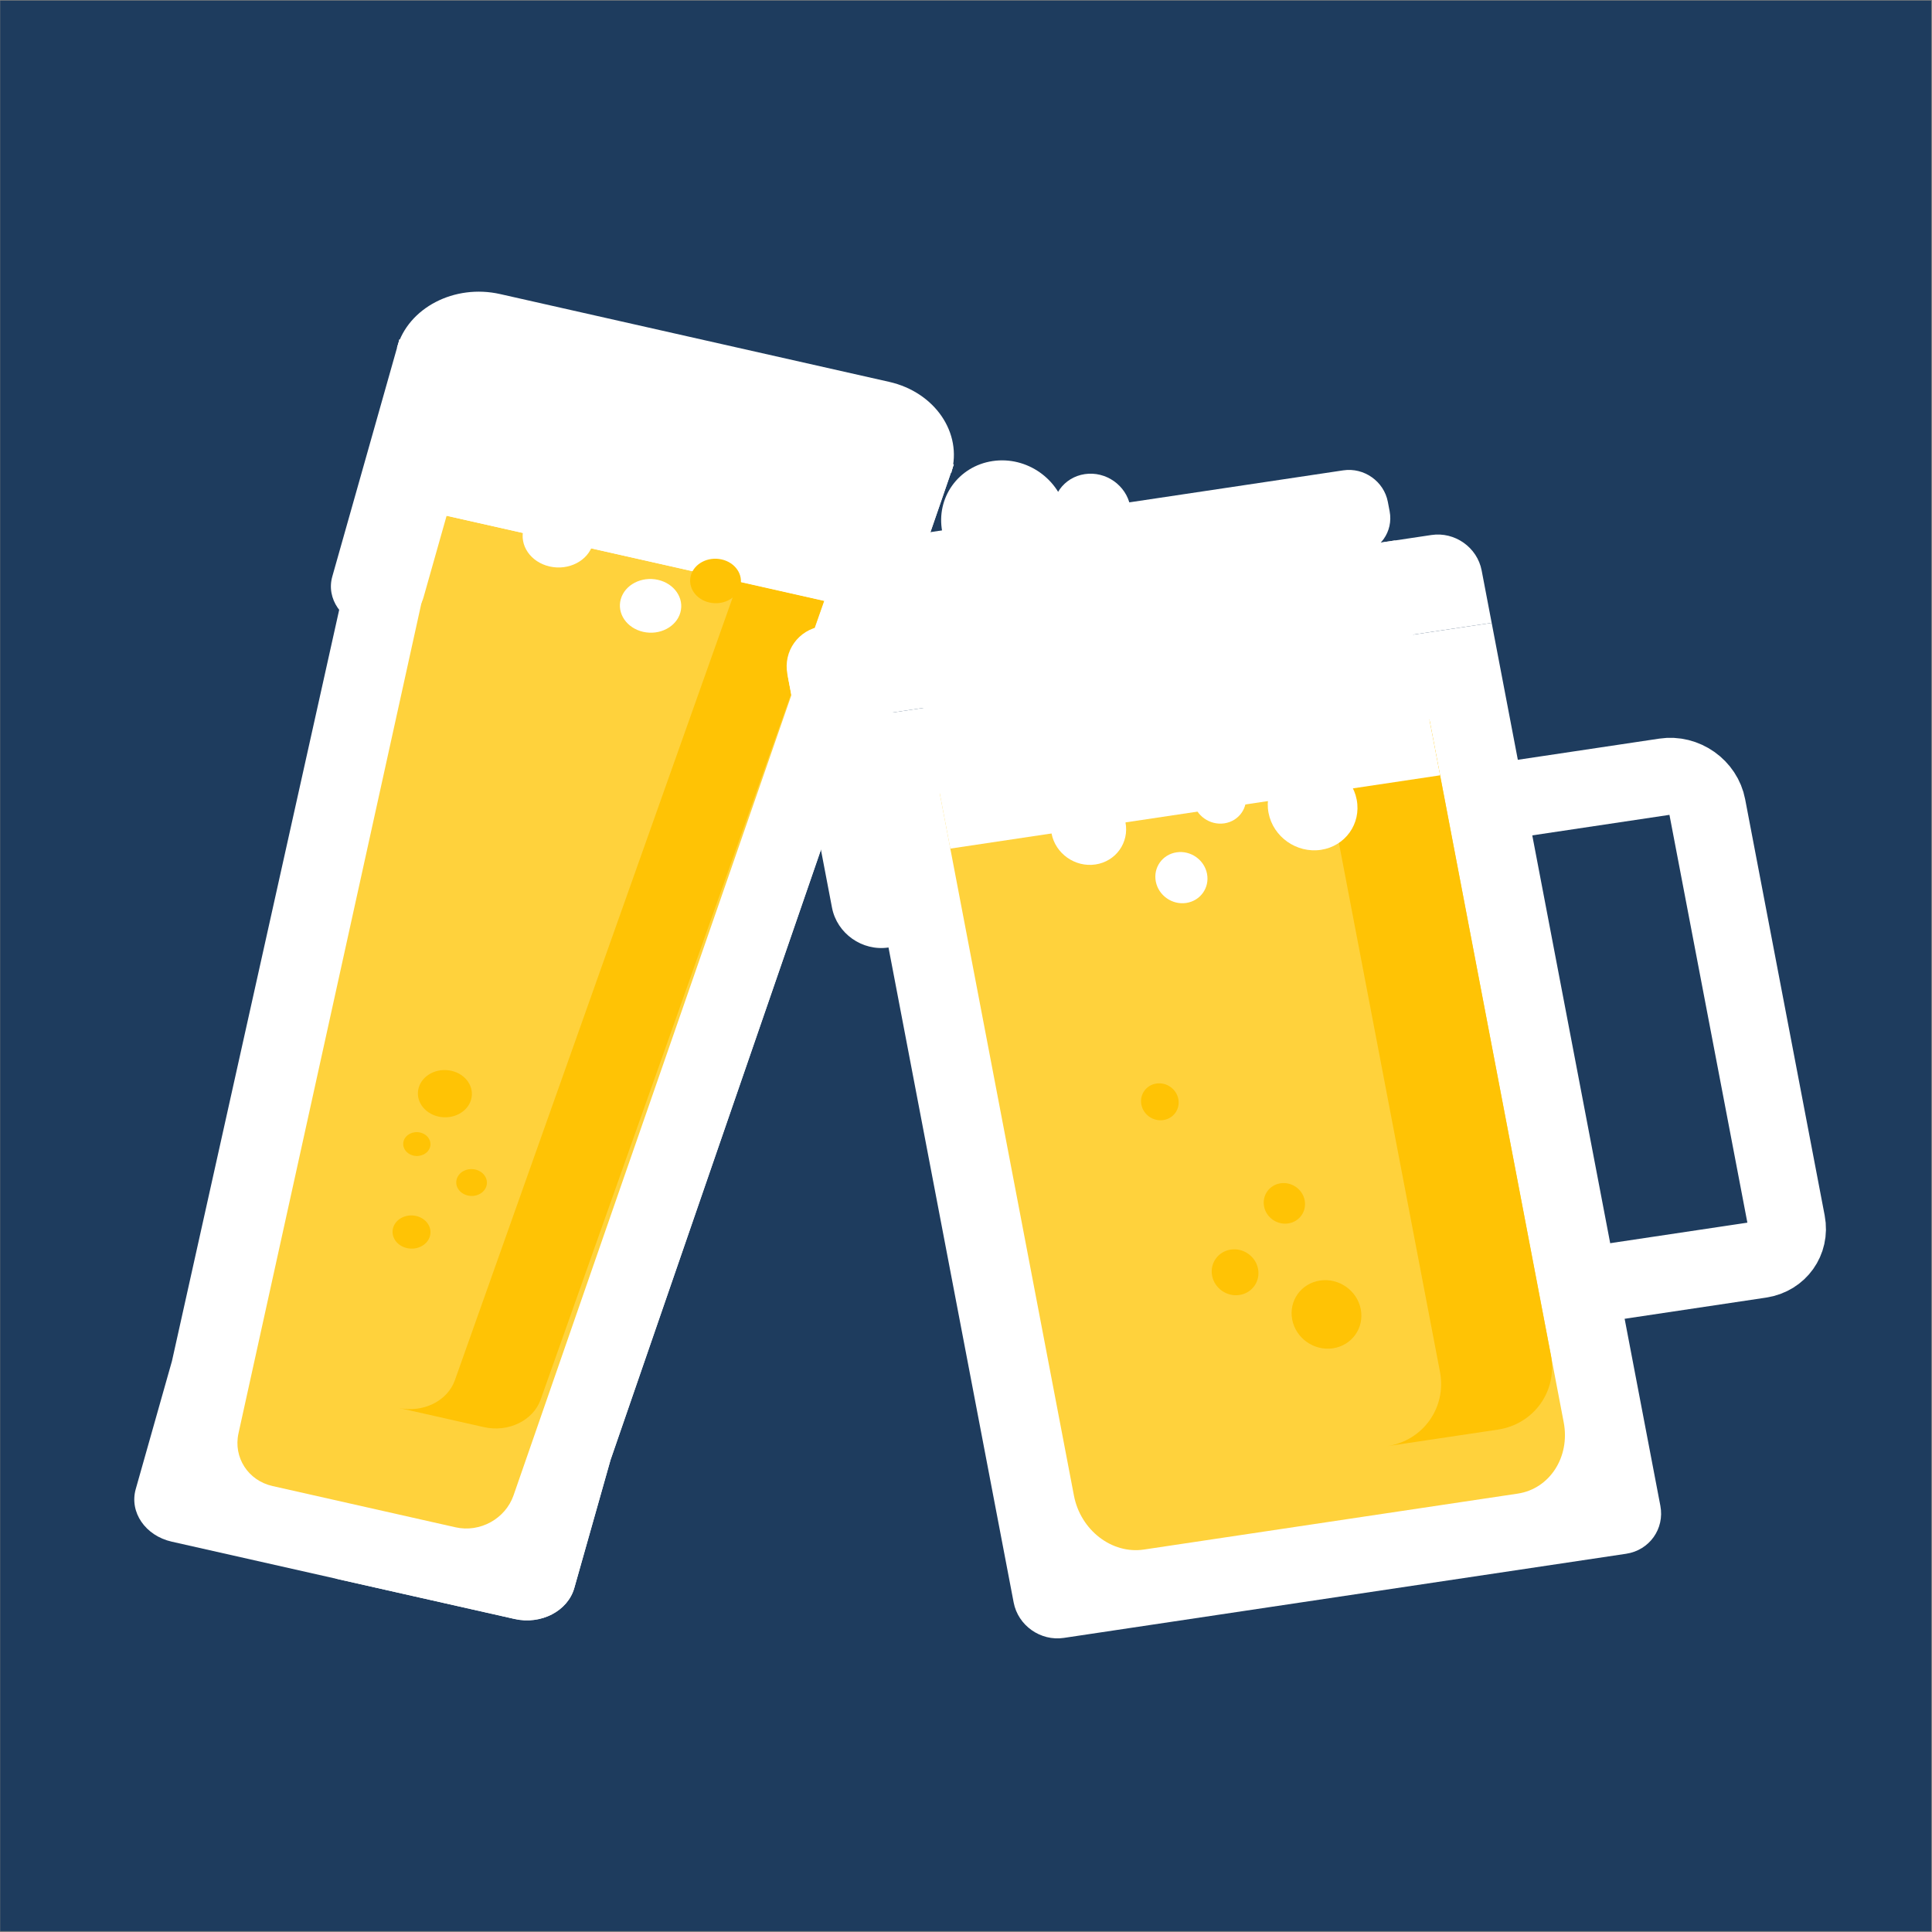 <?xml version="1.0" encoding="UTF-8" standalone="no"?>
<!DOCTYPE svg PUBLIC "-//W3C//DTD SVG 1.1//EN" "http://www.w3.org/Graphics/SVG/1.1/DTD/svg11.dtd">
<svg width="100%" height="100%" viewBox="0 0 75 75" version="1.1" xmlns="http://www.w3.org/2000/svg" xmlns:xlink="http://www.w3.org/1999/xlink" xml:space="preserve" xmlns:serif="http://www.serif.com/" style="fill-rule:evenodd;clip-rule:evenodd;stroke-miterlimit:10;">
    <rect x="0" y="0" width="75" height="75" fill="#808080" stroke="none"/>
    <rect x="0.008" y="0.023" width="74.96" height="74.943" style="fill:rgb(30,60,94);"/>
    <g id="Icon" transform="matrix(0.832,0,0,1.169,-175.788,-18.672)">
        <rect x="211.17" y="15.968" width="90.096" height="64.142" style="fill:none;"/>
        <clipPath id="_clip1">
            <rect x="211.17" y="15.968" width="90.096" height="64.142"/>
        </clipPath>
        <g clip-path="url(#_clip1)">
            <g id="Biergläser" transform="matrix(1.379,0,0,0.875,-604.049,-210.453)">
                <g id="Glas" transform="matrix(0.344,0.087,-0.085,0.337,606.127,161.151)">
                    <g transform="matrix(1,0,0,1,72.434,441.909)">
                        <path d="M0,-132.709L5.697,-19.127L5.697,-4.706C5.697,-2.106 7.804,0 10.403,0L44.128,0C46.728,0 48.834,-2.106 48.834,-4.706L48.834,-19.127L54.532,-132.709L0,-132.709Z" style="fill:white;fill-rule:nonzero;"/>
                    </g>
                    <g transform="matrix(1,0,0,1,98.95,441.909)">
                        <path d="M0,-132.709L0,0L17.612,0C20.211,0 22.318,-2.106 22.318,-4.706L22.318,-19.127L28.015,-132.709L0,-132.709Z" style="fill:white;fill-rule:nonzero;"/>
                    </g>
                    <g transform="matrix(1,0,0,1.118,113.227,331.514)">
                        <path d="M0,87.057C-0.14,89.453 -2.123,91.324 -4.521,91.324L-22.532,91.324C-24.932,91.324 -26.915,89.453 -27.054,87.057L-32.371,-4.267L5.317,-4.267L0,87.057Z" style="fill:rgb(255,210,60);fill-rule:nonzero;"/>
                    </g>
                    <g transform="matrix(1,0,0,1,110.107,422.333)">
                        <path d="M0,-95.591L-5.317,-4.267C-5.457,-1.871 -7.439,0 -9.838,0L-1.402,0C0.997,0 2.98,-1.871 3.12,-4.267L8.437,-95.591L0,-95.591Z" style="fill:rgb(255,195,5);fill-rule:nonzero;"/>
                    </g>
                    <g transform="matrix(-1,0,0,1,199.398,135.942)">
                        <rect x="80.855" y="173.258" width="37.688" height="17.542" style="fill:white;"/>
                    </g>
                    <g transform="matrix(0.173,-0.985,-0.985,-0.173,108.419,279.916)">
                        <path d="M-26.563,-23.49C-22.136,-22.713 -19.176,-18.494 -19.953,-14.068L-26.563,23.613C-27.339,28.039 -31.558,30.999 -35.986,30.222L-26.563,-23.49Z" style="fill:white;fill-rule:nonzero;"/>
                    </g>
                    <g transform="matrix(1,0,0,1,81.414,313.69)">
                        <path d="M0,22.219C0,24.698 -2.01,26.709 -4.49,26.709C-6.97,26.709 -8.98,24.698 -8.98,22.219L-8.98,-4.49L0,-4.49L0,22.219Z" style="fill:white;fill-rule:nonzero;"/>
                    </g>
                    <g transform="matrix(0,-1,-1,0,92.271,322.856)">
                        <path d="M-3.398,-3.399C-5.275,-3.399 -6.796,-1.878 -6.796,-0.001C-6.796,1.876 -5.275,3.398 -3.398,3.398C-1.521,3.398 -0.001,1.876 -0.001,-0.001C-0.001,-1.878 -1.521,-3.399 -3.398,-3.399" style="fill:white;fill-rule:nonzero;"/>
                    </g>
                    <g transform="matrix(0,-1,-1,0,102.63,328.481)">
                        <path d="M-2.93,-2.928C-4.547,-2.928 -5.858,-1.616 -5.858,0.001C-5.858,1.619 -4.547,2.93 -2.93,2.93C-1.311,2.93 0,1.619 0,0.001C0,-1.616 -1.311,-2.928 -2.93,-2.928" style="fill:white;fill-rule:nonzero;"/>
                    </g>
                    <g transform="matrix(0,-1,-1,0,107.984,324.8)">
                        <path d="M-2.426,-2.427C-3.766,-2.427 -4.853,-1.341 -4.853,-0.001C-4.853,1.339 -3.766,2.426 -2.426,2.426C-1.086,2.426 0,1.339 0,-0.001C0,-1.341 -1.086,-2.427 -2.426,-2.427" style="fill:rgb(255,195,5);fill-rule:nonzero;"/>
                    </g>
                    <g transform="matrix(0,-1,-1,0,96.373,385.386)">
                        <path d="M-2.578,-2.577C-4.001,-2.577 -5.155,-1.423 -5.155,0.001C-5.155,1.424 -4.001,2.578 -2.578,2.578C-1.154,2.578 0,1.424 0,0.001C0,-1.423 -1.154,-2.577 -2.578,-2.577" style="fill:rgb(255,195,5);fill-rule:nonzero;"/>
                    </g>
                    <g transform="matrix(0,-1,-1,0,95.096,392.668)">
                        <path d="M-1.301,-1.301C-2.019,-1.301 -2.601,-0.718 -2.601,0C-2.601,0.718 -2.019,1.301 -1.301,1.301C-0.582,1.301 0,0.718 0,0C0,-0.718 -0.582,-1.301 -1.301,-1.301" style="fill:rgb(255,195,5);fill-rule:nonzero;"/>
                    </g>
                    <g transform="matrix(0,-1,-1,0,101.165,395.269)">
                        <path d="M-1.465,-1.464C-2.274,-1.464 -2.929,-0.808 -2.929,0.001C-2.929,0.809 -2.274,1.465 -1.465,1.465C-0.655,1.465 0,0.809 0,0.001C0,-0.808 -0.655,-1.464 -1.465,-1.464" style="fill:rgb(255,195,5);fill-rule:nonzero;"/>
                    </g>
                    <g transform="matrix(0,-1,-1,0,96.906,401.596)">
                        <path d="M-1.811,-1.81C-2.81,-1.81 -3.621,-0.999 -3.621,0C-3.621,1 -2.81,1.811 -1.811,1.811C-0.811,1.811 0,1 0,0C0,-0.999 -0.811,-1.81 -1.811,-1.81" style="fill:rgb(255,195,5);fill-rule:nonzero;"/>
                    </g>
                </g>
                <g id="Humpen" transform="matrix(0.286,-0.048,0.054,0.317,594.731,244.804)">
                    <g transform="matrix(1,0,0,1,158.707,164.459)">
                        <path d="M0,49.835C0,52.055 -1.799,53.854 -4.019,53.854L-34.184,53.854L-34.184,-4.019L-4.019,-4.019C-1.799,-4.019 0,-2.219 0,0.001L0,49.835Z" style="fill:none;fill-rule:nonzero;stroke:white;stroke-width:9.05px;"/>
                    </g>
                    <g transform="matrix(1,0,0,1,137.953,144.52)">
                        <path d="M0,100.701C0,103.46 -2.236,105.696 -4.995,105.696L-71.512,105.696C-74.271,105.696 -76.507,103.46 -76.507,100.701L-76.507,-4.995L0,-4.995L0,100.701Z" style="fill:white;fill-rule:nonzero;"/>
                    </g>
                    <g transform="matrix(1,5.55112e-17,5.55112e-17,1.093,128.671,157.2)">
                        <path d="M0,70.106C0,73.897 -3.073,76.969 -6.863,76.969L-51.08,76.969C-54.87,76.969 -57.943,73.897 -57.943,70.106L-57.943,-6.863L0,-6.863L0,70.106Z" style="fill:rgb(255,210,60);fill-rule:nonzero;"/>
                    </g>
                    <g transform="matrix(1,0,0,1,115.547,233.531)">
                        <path d="M0,-83.832L0,-7.733C0,-3.462 -3.462,0 -7.733,0L5.39,0C9.661,0 13.124,-3.462 13.124,-7.733L13.124,-83.832L0,-83.832Z" style="fill:rgb(255,195,5);fill-rule:nonzero;"/>
                    </g>
                    <g transform="matrix(-1,0,0,1,199.399,-215.384)">
                        <rect x="70.728" y="343.631" width="57.943" height="28.122" style="fill:white;"/>
                    </g>
                    <g transform="matrix(0,-1,-1,0,87.077,151.994)">
                        <path d="M-4.374,-4.374C-6.79,-4.374 -8.75,-2.416 -8.75,0.001C-8.75,2.417 -6.79,4.374 -4.374,4.374C-1.958,4.374 0.001,2.417 0.001,0.001C0.001,-2.416 -1.958,-4.374 -4.374,-4.374" style="fill:white;fill-rule:nonzero;"/>
                    </g>
                    <g transform="matrix(0,-1,-1,0,96.669,160.743)">
                        <path d="M-3.03,-3.031C-4.704,-3.031 -6.061,-1.674 -6.061,0C-6.061,1.674 -4.704,3.03 -3.03,3.03C-1.357,3.03 -0,1.674 -0,0C-0,-1.674 -1.357,-3.031 -3.03,-3.031" style="fill:white;fill-rule:nonzero;"/>
                    </g>
                    <g transform="matrix(0,-1,-1,0,102.804,151.994)">
                        <path d="M-3.104,-3.104C-4.818,-3.104 -6.208,-1.714 -6.208,0C-6.208,1.714 -4.818,3.104 -3.104,3.104C-1.39,3.104 0,1.714 0,0C0,-1.714 -1.39,-3.104 -3.104,-3.104" style="fill:white;fill-rule:nonzero;"/>
                    </g>
                    <g transform="matrix(0,-1,-1,0,113.329,152.538)">
                        <path d="M-5.215,-5.215C-8.093,-5.215 -10.429,-2.881 -10.429,-0.001C-10.429,2.879 -8.093,5.215 -5.215,5.215C-2.335,5.215 -0.001,2.879 -0.001,-0.001C-0.001,-2.881 -2.335,-5.215 -5.215,-5.215" style="fill:white;fill-rule:nonzero;"/>
                    </g>
                    <g transform="matrix(1,0,0,1,137.953,128.247)">
                        <path d="M0,11.278L-82.131,11.278L-82.131,4.995C-82.131,2.236 -79.895,0 -77.136,0L-4.995,0C-2.236,0 0,2.236 0,4.995L0,11.278Z" style="fill:white;fill-rule:nonzero;"/>
                    </g>
                    <g transform="matrix(1,0,0,1,67.079,133.876)">
                        <path d="M0,27.299C0,30.408 -2.52,32.928 -5.628,32.928C-8.737,32.928 -11.257,30.408 -11.257,27.299L-11.257,0C-11.257,-3.109 -8.737,-5.629 -5.628,-5.629L0,-5.629L0,27.299Z" style="fill:white;fill-rule:nonzero;"/>
                    </g>
                    <g transform="matrix(1,0,0,1,128.671,123.623)">
                        <path d="M0,1.125C0,3.576 -1.986,5.562 -4.437,5.562L-57.155,5.562C-59.605,5.562 -61.592,3.576 -61.592,1.125L-61.592,-0C-61.592,-2.451 -59.605,-4.437 -57.155,-4.437L-4.437,-4.437C-1.986,-4.437 0,-2.451 0,-0L0,1.125Z" style="fill:white;fill-rule:nonzero;"/>
                    </g>
                    <g transform="matrix(0,-1,-1,0,84.108,111.999)">
                        <path d="M-7.343,-7.343C-11.398,-7.343 -14.686,-4.055 -14.686,0C-14.686,4.055 -11.398,7.343 -7.343,7.343C-3.288,7.343 0,4.055 0,0C0,-4.055 -3.288,-7.343 -7.343,-7.343" style="fill:white;fill-rule:nonzero;"/>
                    </g>
                    <g transform="matrix(0,-1,-1,0,94.419,115.123)">
                        <path d="M-4.531,-4.531C-7.033,-4.531 -9.062,-2.503 -9.062,0C-9.062,2.502 -7.033,4.531 -4.531,4.531C-2.029,4.531 0,2.502 0,0C0,-2.503 -2.029,-4.531 -4.531,-4.531" style="fill:white;fill-rule:nonzero;"/>
                    </g>
                    <g transform="matrix(0,-1,-1,0,103.757,213.081)">
                        <path d="M-4.057,-4.057C-6.298,-4.057 -8.114,-2.241 -8.114,0C-8.114,2.241 -6.298,4.057 -4.057,4.057C-1.816,4.057 0,2.241 0,0C0,-2.241 -1.816,-4.057 -4.057,-4.057" style="fill:rgb(255,195,5);fill-rule:nonzero;"/>
                    </g>
                    <g transform="matrix(0,-1,-1,0,101.353,201.076)">
                        <path d="M-2.403,-2.403C-3.731,-2.403 -4.807,-1.327 -4.807,-0C-4.807,1.327 -3.731,2.403 -2.403,2.403C-1.076,2.403 -0,1.327 -0,-0C-0,-1.327 -1.076,-2.403 -2.403,-2.403" style="fill:rgb(255,195,5);fill-rule:nonzero;"/>
                    </g>
                    <g transform="matrix(0,-1,-1,0,94.169,207.925)">
                        <path d="M-2.718,-2.718C-4.219,-2.718 -5.436,-1.501 -5.436,-0C-5.436,1.501 -4.219,2.718 -2.718,2.718C-1.217,2.718 -0,1.501 -0,-0C-0,-1.501 -1.217,-2.718 -2.718,-2.718" style="fill:rgb(255,195,5);fill-rule:nonzero;"/>
                    </g>
                    <g transform="matrix(0,-1,-1,0,89.264,187.302)">
                        <path d="M-2.188,-2.187C-3.396,-2.187 -4.375,-1.208 -4.375,0C-4.375,1.208 -3.396,2.188 -2.188,2.188C-0.98,2.188 0,1.208 0,0C0,-1.208 -0.98,-2.187 -2.188,-2.187" style="fill:rgb(255,195,5);fill-rule:nonzero;"/>
                    </g>
                </g>
            </g>
        </g>
    </g>
</svg>
